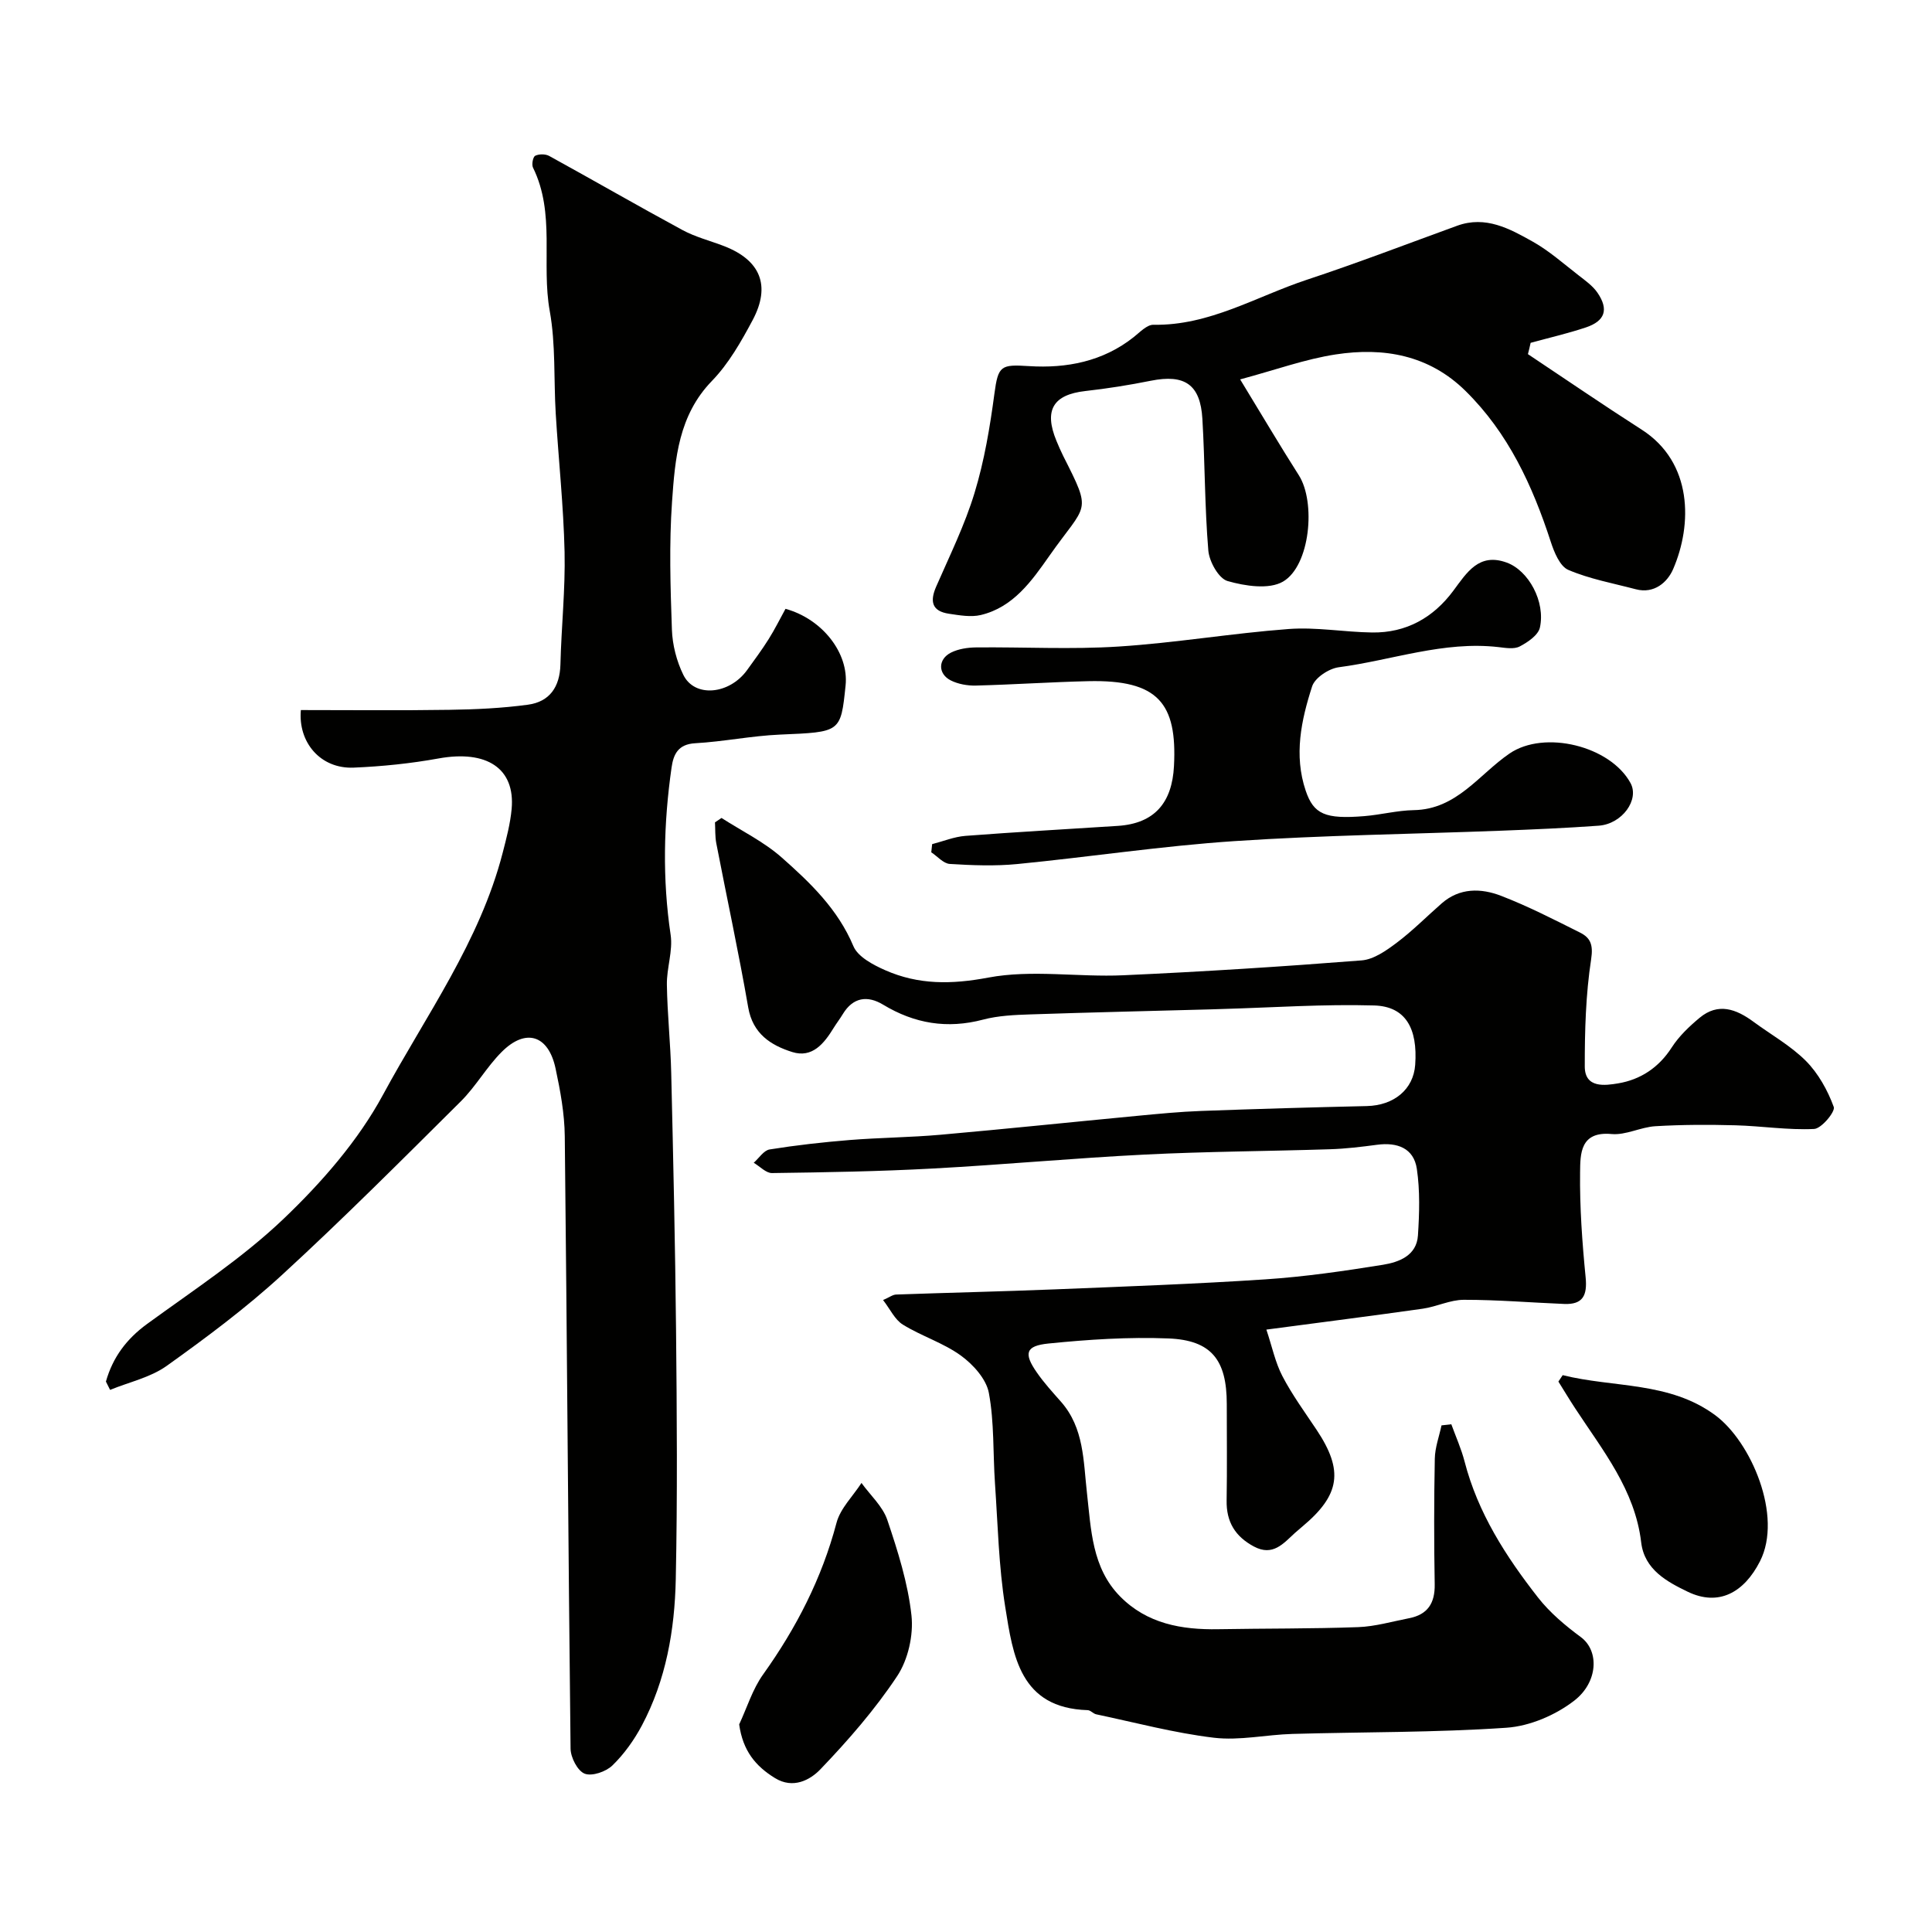 <svg enable-background="new 0 0 400 400" viewBox="0 0 400 400" xmlns="http://www.w3.org/2000/svg"><g fill="#010100"><path d="m149.38 169.35c4.2 2.7 8.8 4.94 12.49 8.21 5.91 5.22 11.61 10.69 14.82 18.34.93 2.21 4.09 3.87 6.58 4.97 6.87 3.03 13.69 2.97 21.34 1.53 9.01-1.7 18.61-.06 27.92-.48 16.47-.74 32.94-1.79 49.38-3.08 2.52-.2 5.12-2.04 7.27-3.66 3.29-2.47 6.2-5.43 9.3-8.14 3.73-3.27 8.16-3.17 12.3-1.57 5.59 2.15 10.96 4.92 16.33 7.6 2.16 1.08 2.78 2.5 2.32 5.52-1.12 7.3-1.33 14.8-1.32 22.21 0 4.6 4.3 3.93 6.91 3.5 4.6-.77 8.41-3.25 11.09-7.43 1.5-2.33 3.62-4.35 5.77-6.14 3.85-3.21 7.58-1.82 11.15.81 3.65 2.69 7.71 4.95 10.87 8.12 2.57 2.59 4.5 6.08 5.76 9.52.36.97-2.55 4.49-4.07 4.56-5.4.26-10.84-.61-16.28-.76-5.52-.15-11.06-.14-16.57.19-3.06.18-6.13 1.89-9.08 1.62-6.56-.61-6.47 4.17-6.52 7.92-.09 7.25.44 14.54 1.15 21.77.36 3.71-.56 5.64-4.42 5.49-6.93-.28-13.86-.87-20.79-.86-2.84 0-5.64 1.43-8.51 1.84-10.35 1.47-20.72 2.78-32.38 4.33 1.18 3.53 1.84 6.8 3.32 9.64 2.03 3.89 4.65 7.47 7.09 11.13 5.61 8.43 4.88 13.46-2.98 20.02-.51.43-1.02.86-1.51 1.3-2.42 2.21-4.59 4.92-8.52 2.81-3.86-2.07-5.71-5.1-5.63-9.51.11-6.66.03-13.33.03-20 0-9.09-3.16-13.2-12.07-13.56-8.26-.33-16.6.22-24.84 1.05-4.77.48-5.16 2.05-2.42 5.99 1.49 2.15 3.27 4.1 5.01 6.07 4.79 5.45 4.62 12.25 5.37 18.86.86 7.58 1.02 15.52 6.87 21.45 5.57 5.65 12.73 6.92 20.33 6.78 9.65-.17 19.31-.08 28.95-.43 3.53-.13 7.02-1.16 10.52-1.84 3.85-.74 5.4-3.09 5.33-7.03-.15-8.66-.15-17.33.02-26 .04-2.31.9-4.6 1.39-6.9.68-.08 1.36-.16 2.03-.23.93 2.56 2.06 5.07 2.74 7.69 2.75 10.66 8.57 19.69 15.21 28.18 2.45 3.13 5.64 5.81 8.86 8.19 3.87 2.86 3.56 9.33-1.32 13.13-3.87 3.01-9.22 5.31-14.08 5.64-14.72 1.01-29.52.86-44.28 1.28-5.44.15-10.96 1.42-16.28.79-8.2-.98-16.26-3.14-24.37-4.85-.62-.13-1.17-.84-1.76-.86-14.07-.43-15.47-11.32-17.08-21.38-1.35-8.42-1.53-17.03-2.12-25.56-.43-6.26-.13-12.64-1.27-18.75-.54-2.88-3.26-5.89-5.8-7.73-3.63-2.63-8.15-4.02-12-6.4-1.66-1.02-2.62-3.18-4.1-5.09 1.28-.55 1.99-1.12 2.72-1.14 10.93-.39 21.87-.63 32.8-1.07 14.54-.59 29.08-1.11 43.59-2.07 8.16-.54 16.3-1.72 24.38-3.02 3.32-.54 6.98-1.89 7.25-6.08.3-4.58.44-9.28-.23-13.79-.64-4.29-4.06-5.53-8.21-4.98-3.25.43-6.51.83-9.78.93-12.76.41-25.55.46-38.3 1.1-14.65.73-29.27 2.1-43.91 2.89-11.09.6-22.2.79-33.3.94-1.25.02-2.52-1.39-3.79-2.13 1.09-.96 2.08-2.57 3.3-2.76 5.48-.88 11.02-1.5 16.55-1.95 6.25-.5 12.55-.54 18.8-1.09 13.57-1.2 27.12-2.62 40.68-3.91 4.43-.42 8.86-.86 13.3-1.02 11.43-.42 22.86-.75 34.3-1.01 5.63-.13 9.65-3.45 10.02-8.53.55-7.6-2.02-12.11-8.49-12.3-10.45-.3-20.92.43-31.39.73-.83.02-1.66.06-2.5.08-12.43.34-24.87.62-37.3 1.04-3.27.11-6.64.25-9.78 1.08-7.43 1.96-14.19.84-20.71-3.1-3.21-1.94-6.21-1.55-8.33 1.95-.59.98-1.29 1.88-1.89 2.85-1.98 3.23-4.42 6.32-8.59 5.01-4.41-1.39-8.16-3.76-9.11-9.23-1.97-11.37-4.42-22.66-6.61-33.99-.27-1.41-.19-2.88-.27-4.33.45-.29.9-.6 1.35-.91z"/><path d="m21.93 286.04c1.4-4.97 4.23-8.8 8.51-11.92 9.64-7.03 19.76-13.64 28.33-21.83 7.87-7.52 15.38-16.12 20.52-25.62 8.85-16.37 20.05-31.71 24.79-50.13.77-2.98 1.57-6 1.85-9.05.76-8.43-5.17-12.26-15.13-10.46-5.79 1.05-11.7 1.65-17.57 1.9-6.93.29-11.54-5.29-10.94-11.92 10.3 0 20.54.11 30.77-.05 5.42-.08 10.88-.33 16.25-1.06 4.5-.61 6.6-3.7 6.72-8.33.19-7.77 1.03-15.55.86-23.3-.22-9.55-1.25-19.07-1.83-28.61-.43-7.09.01-14.33-1.24-21.26-1.78-9.85 1.21-20.22-3.47-29.7-.31-.64-.01-2.22.46-2.45.78-.39 2.12-.39 2.9.04 9.23 5.07 18.35 10.34 27.61 15.35 2.69 1.45 5.74 2.21 8.61 3.32 7.5 2.91 9.7 8.16 5.9 15.31-2.37 4.44-4.96 9.01-8.42 12.58-6.93 7.14-7.65 16.12-8.27 25.01-.62 8.79-.34 17.66-.03 26.48.11 3.17.97 6.54 2.37 9.39 2.34 4.77 9.53 4.08 13.2-1 1.53-2.12 3.09-4.22 4.47-6.42 1.28-2.04 2.35-4.21 3.48-6.26 7.67 2.12 13.13 9.2 12.44 15.86-1.01 9.79-1.02 9.64-13.58 10.18-5.87.25-11.69 1.46-17.56 1.79-3.55.2-4.5 2.3-4.89 5.03-1.65 11.53-1.92 23.05-.19 34.65.49 3.31-.83 6.85-.78 10.28.09 6.12.76 12.23.9 18.36.42 17.77.82 35.53 1 53.3.17 17.16.3 34.34-.06 51.49-.22 10.48-2.01 20.83-7.02 30.26-1.6 3-3.66 5.9-6.09 8.26-1.33 1.3-4.23 2.3-5.75 1.71-1.47-.57-2.9-3.35-2.92-5.18-.49-42.26-.73-84.53-1.2-126.79-.05-4.69-.92-9.43-1.91-14.05-1.49-6.94-6.19-8.39-11.17-3.39-3.11 3.12-5.33 7.12-8.45 10.22-12.19 12.11-24.33 24.29-36.99 35.91-7.46 6.85-15.65 12.96-23.91 18.86-3.37 2.4-7.78 3.35-11.71 4.96-.29-.59-.57-1.16-.86-1.72z"/><path d="m316.34 73.32c7.84 5.22 15.62 10.55 23.55 15.63 10.6 6.79 10.51 19.67 6.51 28.89-1.15 2.66-3.88 5.17-7.72 4.16-4.7-1.24-9.56-2.12-13.98-4.01-1.74-.74-2.93-3.66-3.63-5.82-3.78-11.62-8.79-22.51-17.65-31.23-7.56-7.45-16.95-9.08-26.87-7.56-6.3.96-12.41 3.19-19.79 5.17 4.56 7.48 8.25 13.73 12.15 19.85 3.55 5.56 2.36 18.72-3.27 22.01-2.9 1.69-7.85.93-11.48-.11-1.84-.52-3.8-4.03-3.99-6.33-.76-9.06-.69-18.18-1.23-27.26-.42-7.14-3.68-9.28-10.68-7.88-4.48.9-9.01 1.62-13.56 2.13-6.65.75-8.6 3.95-5.98 10.3.44 1.06.89 2.11 1.4 3.13 6.09 12.04 4.88 9.66-2.86 20.69-3.63 5.17-7.45 10.64-14.19 12.25-2.06.49-4.42.06-6.59-.26-3.54-.52-4-2.55-2.65-5.63 2.8-6.42 5.93-12.76 7.95-19.43 2.02-6.64 3.18-13.59 4.1-20.49.78-5.85 1.34-6.09 7.17-5.72 7.75.49 15.29-.94 21.68-6.01 1.27-1.01 2.73-2.57 4.07-2.55 11.59.21 21.29-5.85 31.74-9.31 10.47-3.46 20.77-7.42 31.14-11.19 5.91-2.15 10.88.61 15.66 3.29 3.39 1.9 6.37 4.56 9.47 6.96 1.41 1.1 2.96 2.19 3.94 3.63 2.36 3.46 1.56 5.84-2.41 7.17-3.75 1.25-7.62 2.14-11.44 3.19-.16.78-.36 1.56-.56 2.34z"/><path d="m192.99 174.77c2.29-.59 4.56-1.53 6.88-1.71 10.52-.81 21.05-1.38 31.58-2.07 7.57-.5 11.22-4.77 11.61-12.4.67-12.98-3.26-17.89-17.73-17.56-7.77.18-15.53.71-23.3.91-1.73.04-3.66-.3-5.19-1.07-2.69-1.37-2.65-4.4.06-5.76 1.54-.77 3.45-1.05 5.2-1.07 9.83-.1 19.69.45 29.48-.18 11.77-.75 23.45-2.75 35.22-3.63 5.71-.43 11.51.64 17.28.72 7.06.1 12.67-3.06 16.82-8.65 2.8-3.77 5.3-7.91 11.03-5.83 4.55 1.64 8.07 8.11 6.89 13.46-.35 1.57-2.51 3.04-4.18 3.91-1.19.62-2.96.3-4.43.13-11.35-1.29-22.04 2.73-33.05 4.18-2.04.27-4.93 2.18-5.5 3.96-2.26 6.99-3.81 14.25-1.33 21.59 1.65 4.89 4.05 5.93 12.14 5.27 3.43-.28 6.82-1.18 10.24-1.24 8.91-.15 13.47-7.38 19.82-11.72 7.23-4.94 20.87-1.57 25.05 6.11 1.88 3.44-1.72 8.47-6.58 8.83-6.75.49-13.53.78-20.3 1.04-18.36.7-36.75.93-55.07 2.15-15.04 1-29.99 3.28-45 4.75-4.62.45-9.33.27-13.98-.02-1.33-.08-2.56-1.57-3.84-2.41.06-.57.12-1.13.18-1.69z"/><path d="m153.04 357.02c1.62-3.47 2.76-7.28 4.95-10.34 6.88-9.63 12.16-19.89 15.2-31.39.79-3 3.4-5.52 5.17-8.26 1.83 2.54 4.39 4.83 5.35 7.66 2.17 6.44 4.27 13.07 5 19.77.44 4.09-.7 9.15-2.96 12.56-4.59 6.92-10.14 13.29-15.9 19.3-2.11 2.2-5.64 4.13-9.4 1.81-4.03-2.47-6.66-5.67-7.41-11.11z"/><path d="m323.54 284.71c10.56 2.64 22.09 1.27 31.6 8.31 7.38 5.46 14.03 20.85 9.24 30.24-3.29 6.45-8.54 9.4-14.98 6.28-4.19-2.03-8.94-4.53-9.61-10.2-1.28-10.86-7.95-19.03-13.63-27.7-1.21-1.84-2.34-3.73-3.51-5.6.3-.43.59-.88.89-1.33z"/></g></svg>